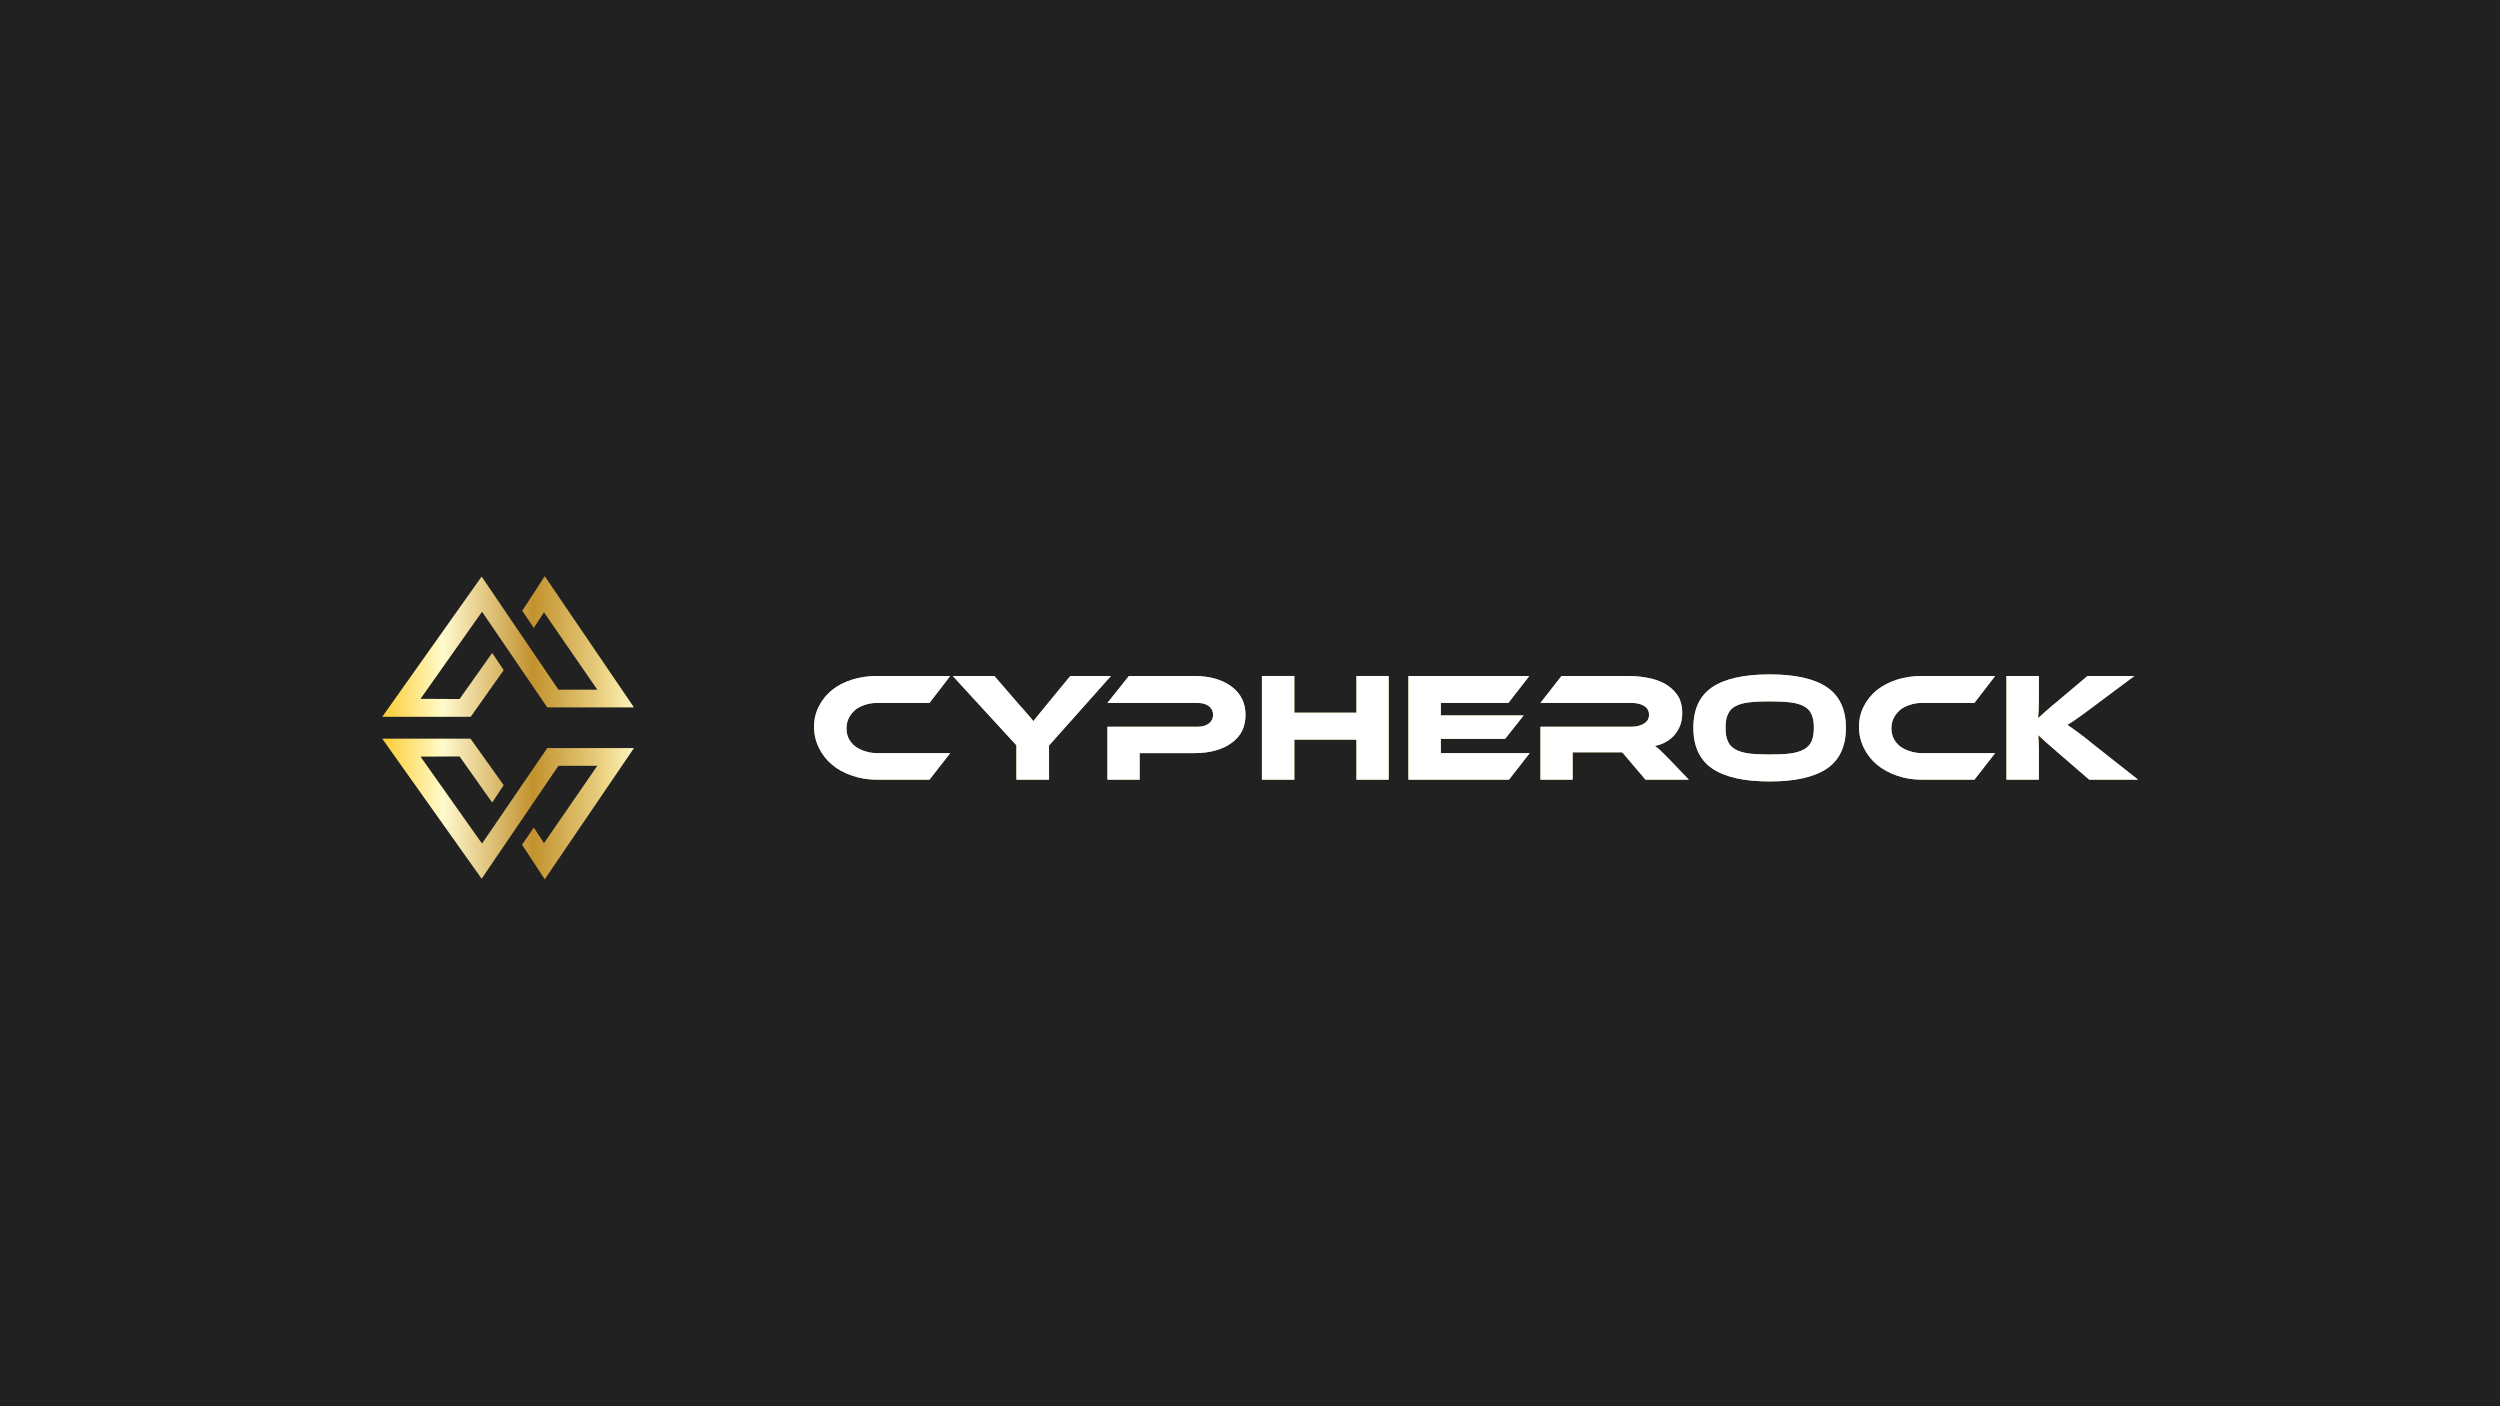 <svg version="1.2" xmlns="http://www.w3.org/2000/svg" viewBox="0 0 1280 720" width="1280" height="720">
	<title>feat-img-alpha-x (1)-svg</title>
	<defs>
		<clipPath clipPathUnits="userSpaceOnUse" id="cp1">
			<path d="m1219.86 290v160.76h-1024.86v-160.76z"/>
		</clipPath>
		<linearGradient id="g1" x2="1" gradientUnits="userSpaceOnUse" gradientTransform="matrix(135.072,0,0,75.44,192.611,413.512)">
			<stop offset="0" stop-color="#fbc926"/>
			<stop offset=".006" stop-color="#fbc926"/>
			<stop offset=".253" stop-color="#fffbcc"/>
			<stop offset=".298" stop-color="#f8ebb9"/>
			<stop offset=".388" stop-color="#e7d08f"/>
			<stop offset=".512" stop-color="#d1aa55"/>
			<stop offset=".595" stop-color="#c3922e"/>
			<stop offset=".823" stop-color="#e4c878"/>
			<stop offset=".871" stop-color="#eed688"/>
			<stop offset="1" stop-color="#fffbcc"/>
		</linearGradient>
		<linearGradient id="g2" x2="1" gradientUnits="userSpaceOnUse" gradientTransform="matrix(135.072,0,0,75.44,192.612,330.368)">
			<stop offset="0" stop-color="#fbc926"/>
			<stop offset=".006" stop-color="#fbc926"/>
			<stop offset=".253" stop-color="#fffbcc"/>
			<stop offset=".298" stop-color="#f8ebb9"/>
			<stop offset=".388" stop-color="#e7d08f"/>
			<stop offset=".512" stop-color="#d1aa55"/>
			<stop offset=".595" stop-color="#c3922e"/>
			<stop offset=".823" stop-color="#e4c878"/>
			<stop offset=".871" stop-color="#eed688"/>
			<stop offset="1" stop-color="#fffbcc"/>
		</linearGradient>
	</defs>
	<style>
		.s0 { fill: #212121 } 
		.s1 { fill: #cfab66 } 
		.s2 { fill: #ffffff } 
		.s3 { fill: url(#g1) } 
		.s4 { fill: url(#g2) } 
	</style>
	<g id="Layer_1-2">
		<path class="s0" d="m0 0h1280v720h-1280z"/>
	</g>
	<g id="Clip-Path" clip-path="url(#cp1)">
		<g>
			<path class="s1" d="m486.5 385.6l-10.6 13.6h-26.9q-6.9 0-12.8-2.1-6-2-10.2-5.6-4.3-3.6-6.7-8.6-2.5-5-2.5-10.8 0-5.7 2.5-10.5 2.4-4.8 6.7-8.3 4.2-3.4 10.2-5.3 5.9-1.9 12.8-1.9h37.5l-10.6 13.8h-26.9q-3.3 0-6.2 1-2.9 0.9-5 2.6-2 1.8-3.2 4.1-1.2 2.4-1.2 5.3 0 2.8 1.1 5.2 1.2 2.3 3.3 4 2.1 1.6 5 2.5 2.9 1 6.2 1z"/>
			<path class="s2" d="m486.5 385.6l-10.6 13.6h-26.9q-6.9 0-12.8-2.1-6-2-10.2-5.6-4.3-3.6-6.7-8.6-2.5-5-2.5-10.8 0-5.7 2.5-10.5 2.4-4.8 6.7-8.3 4.2-3.4 10.2-5.3 5.9-1.9 12.8-1.9h37.5l-10.6 13.8h-26.9q-3.3 0-6.2 1-2.9 0.9-5 2.6-2 1.8-3.2 4.1-1.2 2.4-1.2 5.3 0 2.8 1.1 5.2 1.2 2.3 3.3 4 2.1 1.6 5 2.5 2.9 1 6.2 1z"/>
			<path class="s1" d="m568.8 346.1l-31.7 35.6v17.5h-16.7v-17.6l-32.6-35.5h21.3l12.8 14.8q0.6 0.7 1.7 1.9 1 1.1 2.1 2.4 1.1 1.2 2.1 2.4 0.9 1.1 1.3 1.6 0.8-1.1 2.4-3 1.5-1.9 4.4-5.4l12.1-14.7z"/>
			<path class="s2" d="m568.8 346.1l-31.7 35.6v17.5h-16.7v-17.6l-32.6-35.5h21.3l12.8 14.8q0.6 0.7 1.7 1.9 1 1.1 2.1 2.4 1.1 1.2 2.1 2.4 0.9 1.1 1.3 1.6 0.8-1.1 2.4-3 1.5-1.9 4.4-5.4l12.1-14.7z"/>
			<path class="s1" d="m637.7 366q0 4.5-1.7 8.1-1.8 3.6-5.2 6.1-3.4 2.6-8.3 4-4.8 1.4-11.1 1.4h-27.9v13.6h-16.5v-27.1h46q3.9 0 6-1.7 2.1-1.7 2.1-4.4 0-2.8-2.1-4.4-2.1-1.7-6-1.7h-46l11-13.8h33.5q6.2 0 11.1 1.5 4.9 1.5 8.2 4.1 3.4 2.6 5.2 6.3 1.7 3.6 1.7 8z"/>
			<path class="s2" d="m637.7 366q0 4.5-1.7 8.1-1.8 3.6-5.2 6.1-3.4 2.6-8.3 4-4.8 1.4-11.1 1.4h-27.9v13.6h-16.5v-27.1h46q3.9 0 6-1.7 2.1-1.7 2.1-4.4 0-2.8-2.1-4.4-2.1-1.7-6-1.7h-46l11-13.8h33.5q6.2 0 11.1 1.5 4.9 1.5 8.2 4.1 3.4 2.6 5.2 6.3 1.7 3.6 1.7 8z"/>
			<path class="s1" d="m711 399.2h-16.5v-20.5h-31.8v20.5h-16.6v-53.1h16.6v18.8h31.8v-18.8h16.5z"/>
			<path class="s2" d="m711 399.2h-16.5v-20.5h-31.8v20.5h-16.6v-53.1h16.6v18.8h31.8v-18.8h16.5z"/>
			<path class="s1" d="m783.2 385.6l-10.6 13.6h-51.5v-53.1h61.9l-10.7 13.8h-34.6v6.4h42.4l-9.5 12h-32.9v7.3z"/>
			<path class="s2" d="m783.2 385.6l-10.6 13.6h-51.5v-53.1h61.9l-10.7 13.8h-34.6v6.4h42.4l-9.5 12h-32.9v7.3z"/>
			<path class="s1" d="m864.7 399.2h-22.2l-11.9-14h-25.4v14h-16.5v-27.1h46.5q3.8 0 6.5-1.6 2.6-1.6 2.6-4.4 0-3.1-2.4-4.6-2.4-1.6-6.7-1.6h-46.5l10.8-13.8h34.3q4.6 0 9.5 0.9 4.8 0.8 8.8 2.9 4 2.2 6.6 5.8 2.6 3.7 2.6 9.4 0 3.1-0.9 5.9-1 2.7-2.8 5-1.8 2.2-4.4 3.7-2.6 1.6-5.9 2.2 1.4 1 3.1 2.6 1.7 1.6 4.4 4.4z"/>
			<path class="s2" d="m864.7 399.2h-22.2l-11.9-14h-25.4v14h-16.5v-27.1h46.5q3.8 0 6.5-1.6 2.6-1.6 2.6-4.4 0-3.1-2.4-4.6-2.4-1.6-6.7-1.6h-46.5l10.8-13.8h34.3q4.6 0 9.5 0.9 4.8 0.8 8.8 2.9 4 2.2 6.6 5.8 2.6 3.7 2.6 9.4 0 3.1-0.9 5.9-1 2.7-2.8 5-1.8 2.2-4.4 3.7-2.6 1.6-5.9 2.2 1.4 1 3.1 2.6 1.7 1.6 4.4 4.4z"/>
			<path fill-rule="evenodd" class="s1" d="m906.1 345.3q19.5 0 29.2 6.5 9.8 6.6 9.8 20.8 0 14.3-9.7 20.9-9.8 6.6-29.3 6.6-19.7 0-29.4-6.6-9.7-6.6-9.7-20.9 0-14.2 9.7-20.8 9.8-6.5 29.4-6.5zm0 41q6.2 0 10.5-0.5 4.3-0.6 7-2.1 2.7-1.5 3.9-4.1 1.2-2.7 1.2-7 0-4.3-1.2-6.9-1.2-2.7-3.9-4.1-2.7-1.5-7-2-4.3-0.5-10.5-0.5-6.3 0-10.6 0.5-4.3 0.5-7 2-2.7 1.4-3.8 4.1-1.3 2.6-1.2 6.9-0.1 4.3 1.2 7 1.1 2.6 3.8 4.1 2.7 1.5 7 2.1 4.3 0.5 10.6 0.5z"/>
			<path fill-rule="evenodd" class="s2" d="m906.1 345.3q19.5 0 29.2 6.5 9.8 6.6 9.8 20.8 0 14.3-9.7 20.9-9.8 6.6-29.3 6.6-19.7 0-29.4-6.6-9.7-6.6-9.7-20.9 0-14.2 9.7-20.8 9.8-6.5 29.4-6.5zm0 41q6.2 0 10.5-0.5 4.3-0.6 7-2.1 2.7-1.5 3.9-4.1 1.2-2.7 1.2-7 0-4.3-1.2-6.9-1.2-2.7-3.9-4.1-2.7-1.5-7-2-4.3-0.5-10.5-0.5-6.3 0-10.6 0.5-4.3 0.5-7 2-2.7 1.4-3.8 4.1-1.3 2.6-1.2 6.9-0.1 4.3 1.2 7 1.1 2.6 3.8 4.1 2.7 1.5 7 2.1 4.3 0.5 10.6 0.5z"/>
			<path class="s1" d="m1021.5 385.6l-10.6 13.6h-26.9q-6.9 0-12.8-2.1-5.9-2-10.2-5.6-4.3-3.6-6.7-8.6-2.5-5-2.5-10.8 0-5.7 2.5-10.5 2.4-4.8 6.7-8.3 4.3-3.4 10.2-5.3 5.9-1.9 12.8-1.9h37.5l-10.6 13.8h-26.9q-3.3 0-6.2 1-2.9 0.9-5 2.6-2 1.8-3.2 4.1-1.2 2.4-1.2 5.3 0 2.8 1.1 5.2 1.2 2.3 3.3 4 2.1 1.6 5 2.5 2.9 1 6.2 1z"/>
			<path class="s2" d="m1021.5 385.6l-10.6 13.6h-26.9q-6.9 0-12.8-2.1-5.9-2-10.2-5.6-4.3-3.6-6.7-8.6-2.5-5-2.5-10.8 0-5.7 2.5-10.5 2.4-4.8 6.7-8.3 4.3-3.4 10.2-5.3 5.9-1.9 12.8-1.9h37.5l-10.6 13.8h-26.9q-3.3 0-6.2 1-2.9 0.9-5 2.6-2 1.8-3.2 4.1-1.2 2.4-1.2 5.3 0 2.8 1.1 5.2 1.2 2.3 3.3 4 2.1 1.6 5 2.5 2.9 1 6.2 1z"/>
			<path class="s1" d="m1094.7 399.2h-25l-16.2-14q-4.1-3.5-6.3-5.5-2.2-2-3.6-3.3 0.1 1.8 0.2 3.7 0.1 2 0.1 3.9v15.2h-16.6v-53.1h16.6v12.3q0 2.5-0.1 4.9-0.1 2.3-0.3 4.4 1.6-1.4 3.9-3.5 2.3-2.1 6-5.1l15.4-13h24l-20.5 15.3q-2.6 1.9-4.7 3.5-2 1.5-3.6 2.6-1.6 1.1-2.9 2-1.3 0.8-2.6 1.6 2.3 1.6 5.6 4 3.3 2.4 8.4 6.6z"/>
			<path class="s2" d="m1094.7 399.2h-25l-16.2-14q-4.1-3.5-6.3-5.5-2.2-2-3.6-3.3 0.1 1.8 0.2 3.7 0.1 2 0.1 3.9v15.2h-16.6v-53.1h16.6v12.3q0 2.5-0.1 4.9-0.1 2.3-0.3 4.4 1.6-1.4 3.9-3.5 2.3-2.1 6-5.1l15.4-13h24l-20.5 15.3q-2.6 1.9-4.7 3.5-2 1.5-3.6 2.6-1.6 1.1-2.9 2-1.3 0.8-2.6 1.6 2.3 1.6 5.6 4 3.3 2.4 8.4 6.6z"/>
			<path class="s3" d="m267.3 432.5l11.6 17.7 45.7-67.2h-44.4l-33.4 48.9-31.5-44.5 20-0.1 16.7 23.6 5.9-8.9-17-23.8h-45.2l50.9 71.7 39.3-57.8h19.9l-27.3 39.6-5.2-8z"/>
			<path class="s4" d="m246.8 313.2l33.4 49h44.4l-45.7-67.2-11.5 17.7 5.9 8.8 5.2-8 27.3 39.6h-19.9l-39.3-57.9-50.9 71.8h45.3l16.9-23.9-5.9-8.8-16.7 23.6-20-0.1z"/>
		</g>
	</g>
</svg>